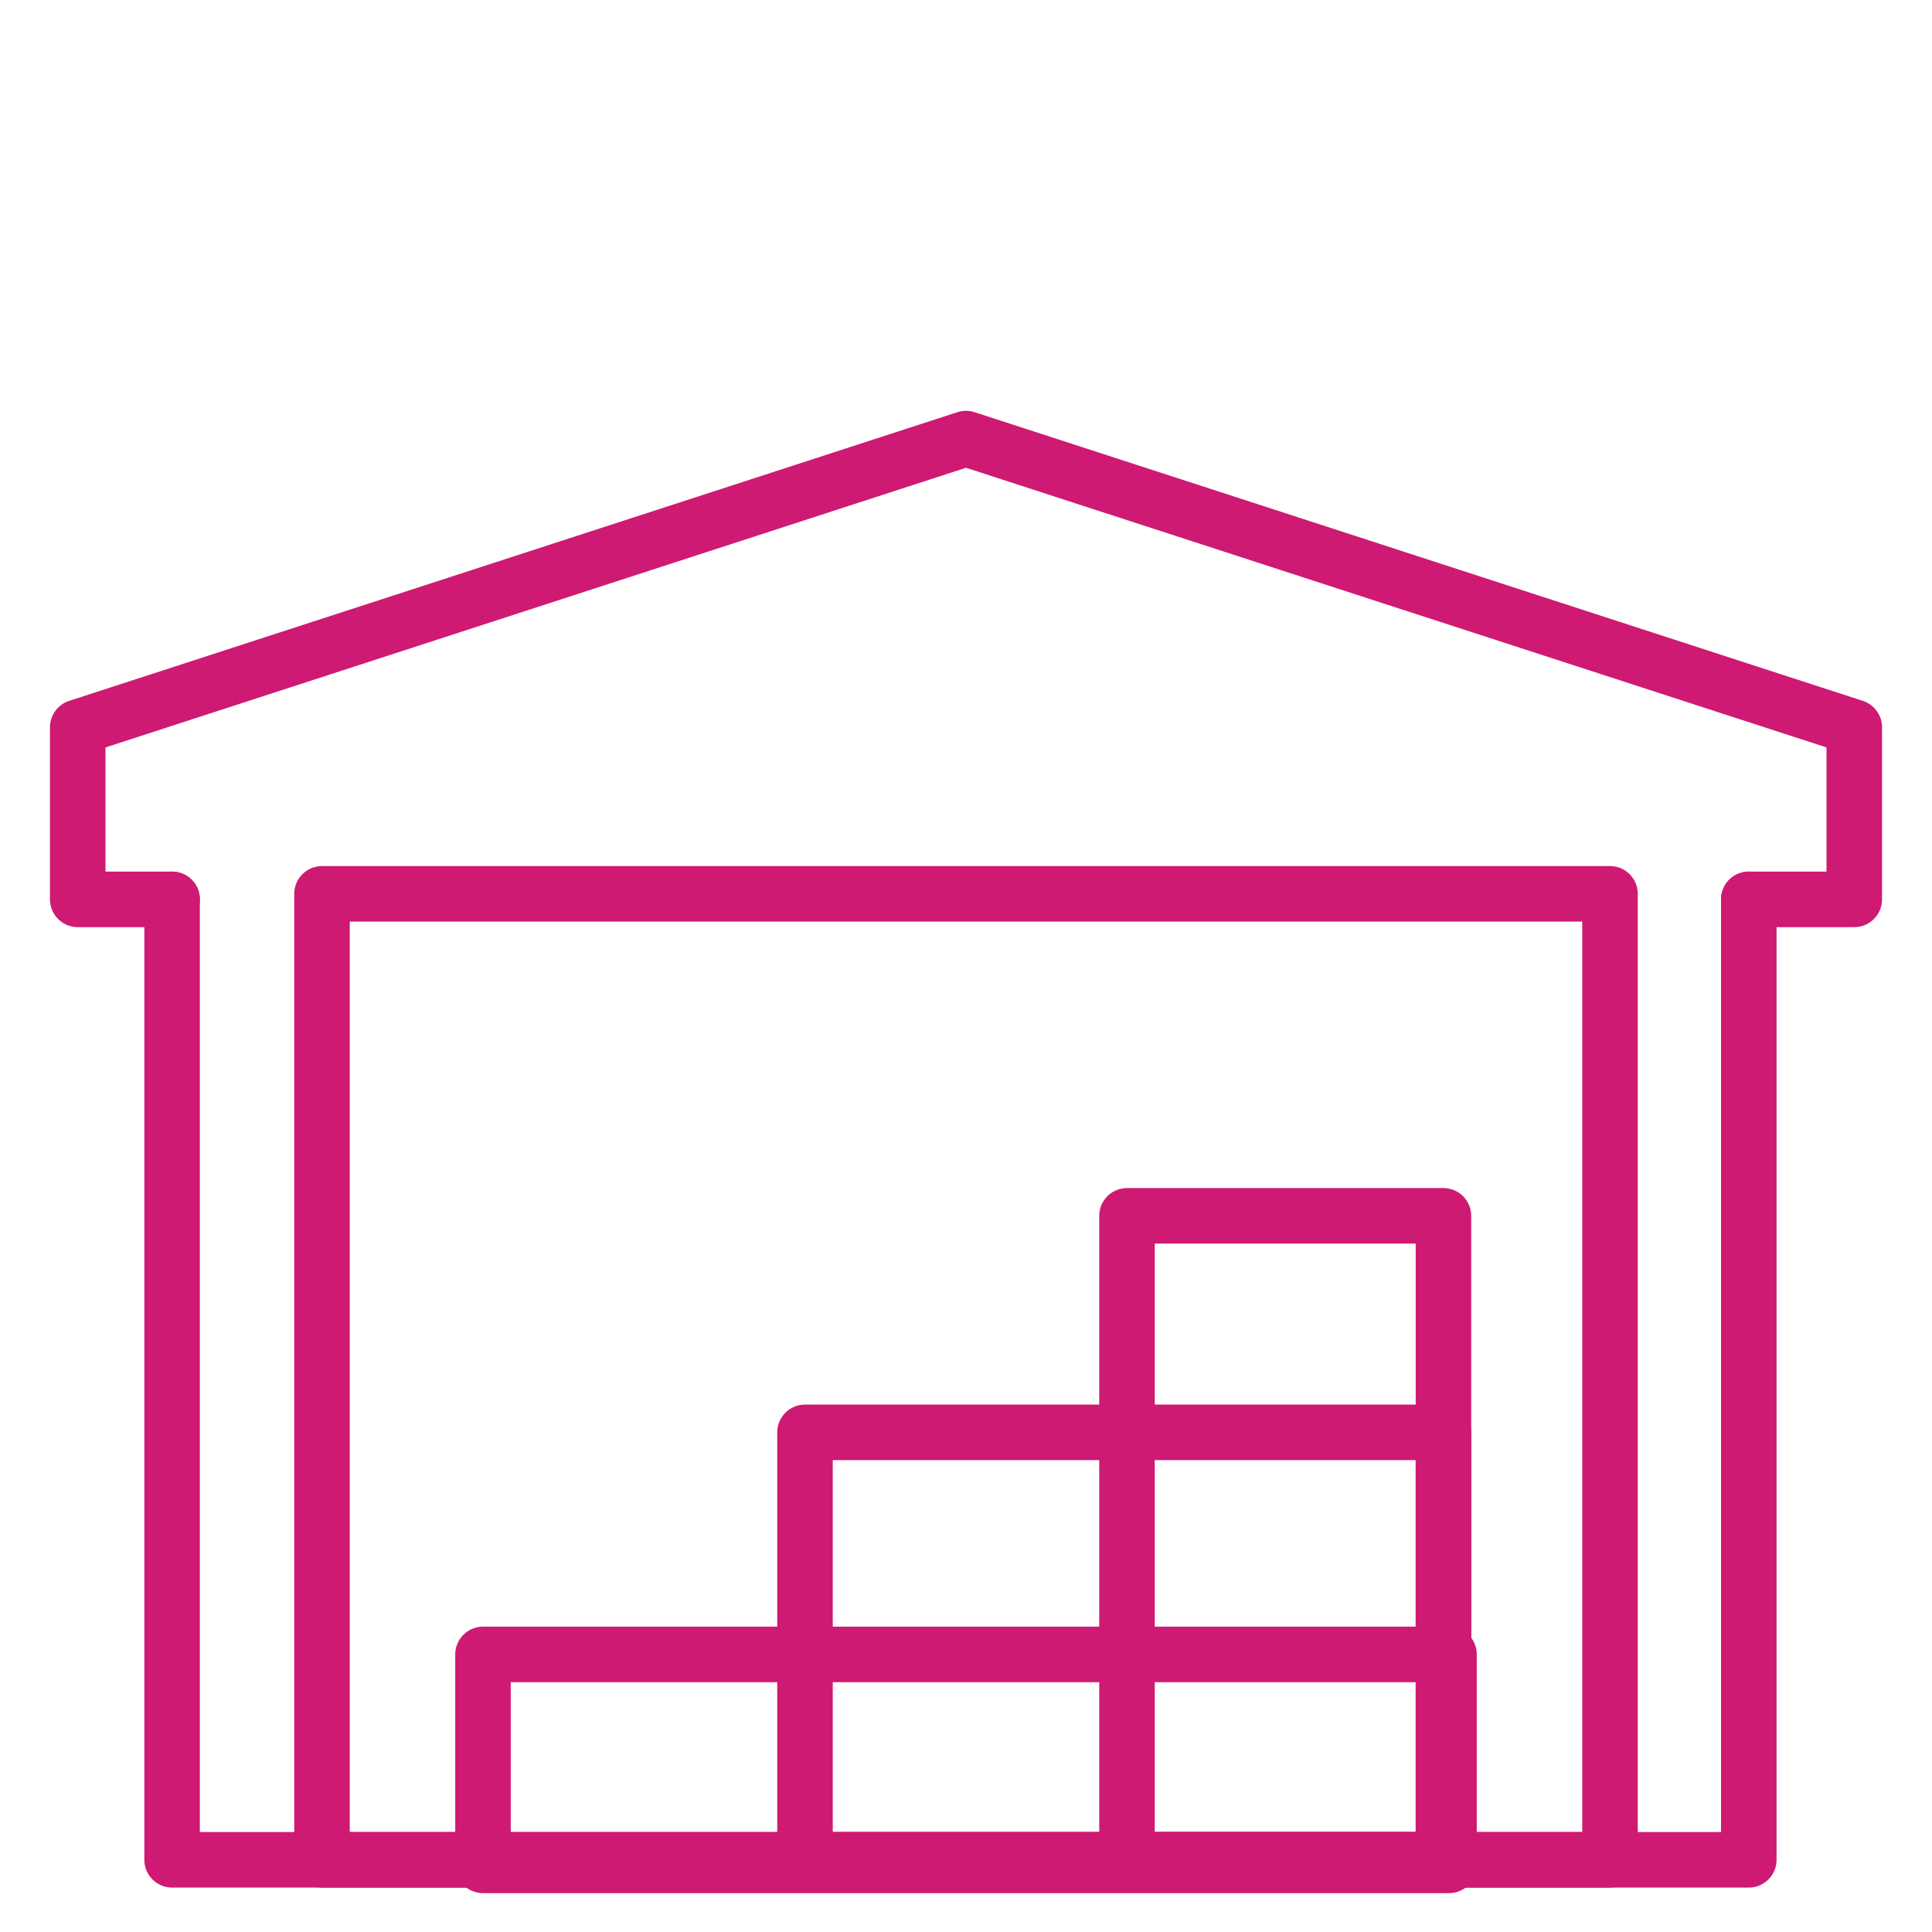 <?xml version="1.0" encoding="utf-8"?>
<!-- Generator: Adobe Illustrator 23.0.3, SVG Export Plug-In . SVG Version: 6.00 Build 0)  -->
<svg version="1.1" id="Layer_1" xmlns="http://www.w3.org/2000/svg" xmlns:xlink="http://www.w3.org/1999/xlink" x="0px" y="0px"
	 viewBox="0 0 34.8 34.8" style="enable-background:new 0 0 34.8 34.8;" xml:space="preserve">
<style type="text/css">
	.st0{fill:none;stroke:#CE1A72;stroke-linecap:round;stroke-linejoin:round;stroke-miterlimit:10;}
</style>
<rect x="5.8" y="16.1" class="st0" width="23.2" height="17.4"/>
<rect x="20.3" y="21.9" class="st0" width="5.7" height="11.6"/>
<rect x="8.7" y="29.8" class="st0" width="17.4" height="3.8"/>
<rect x="14.5" y="25.8" class="st0" width="11.5" height="7.7"/>
<polyline class="st0" points="3.1,16.2 3.1,33.5 31.5,33.5 31.5,16.2 "/>
<polyline class="st0" points="31.5,16.2 33.4,16.2 33.4,13.1 17.4,7.9 1.4,13.1 1.4,16.2 3.1,16.2 "/>
</svg>
